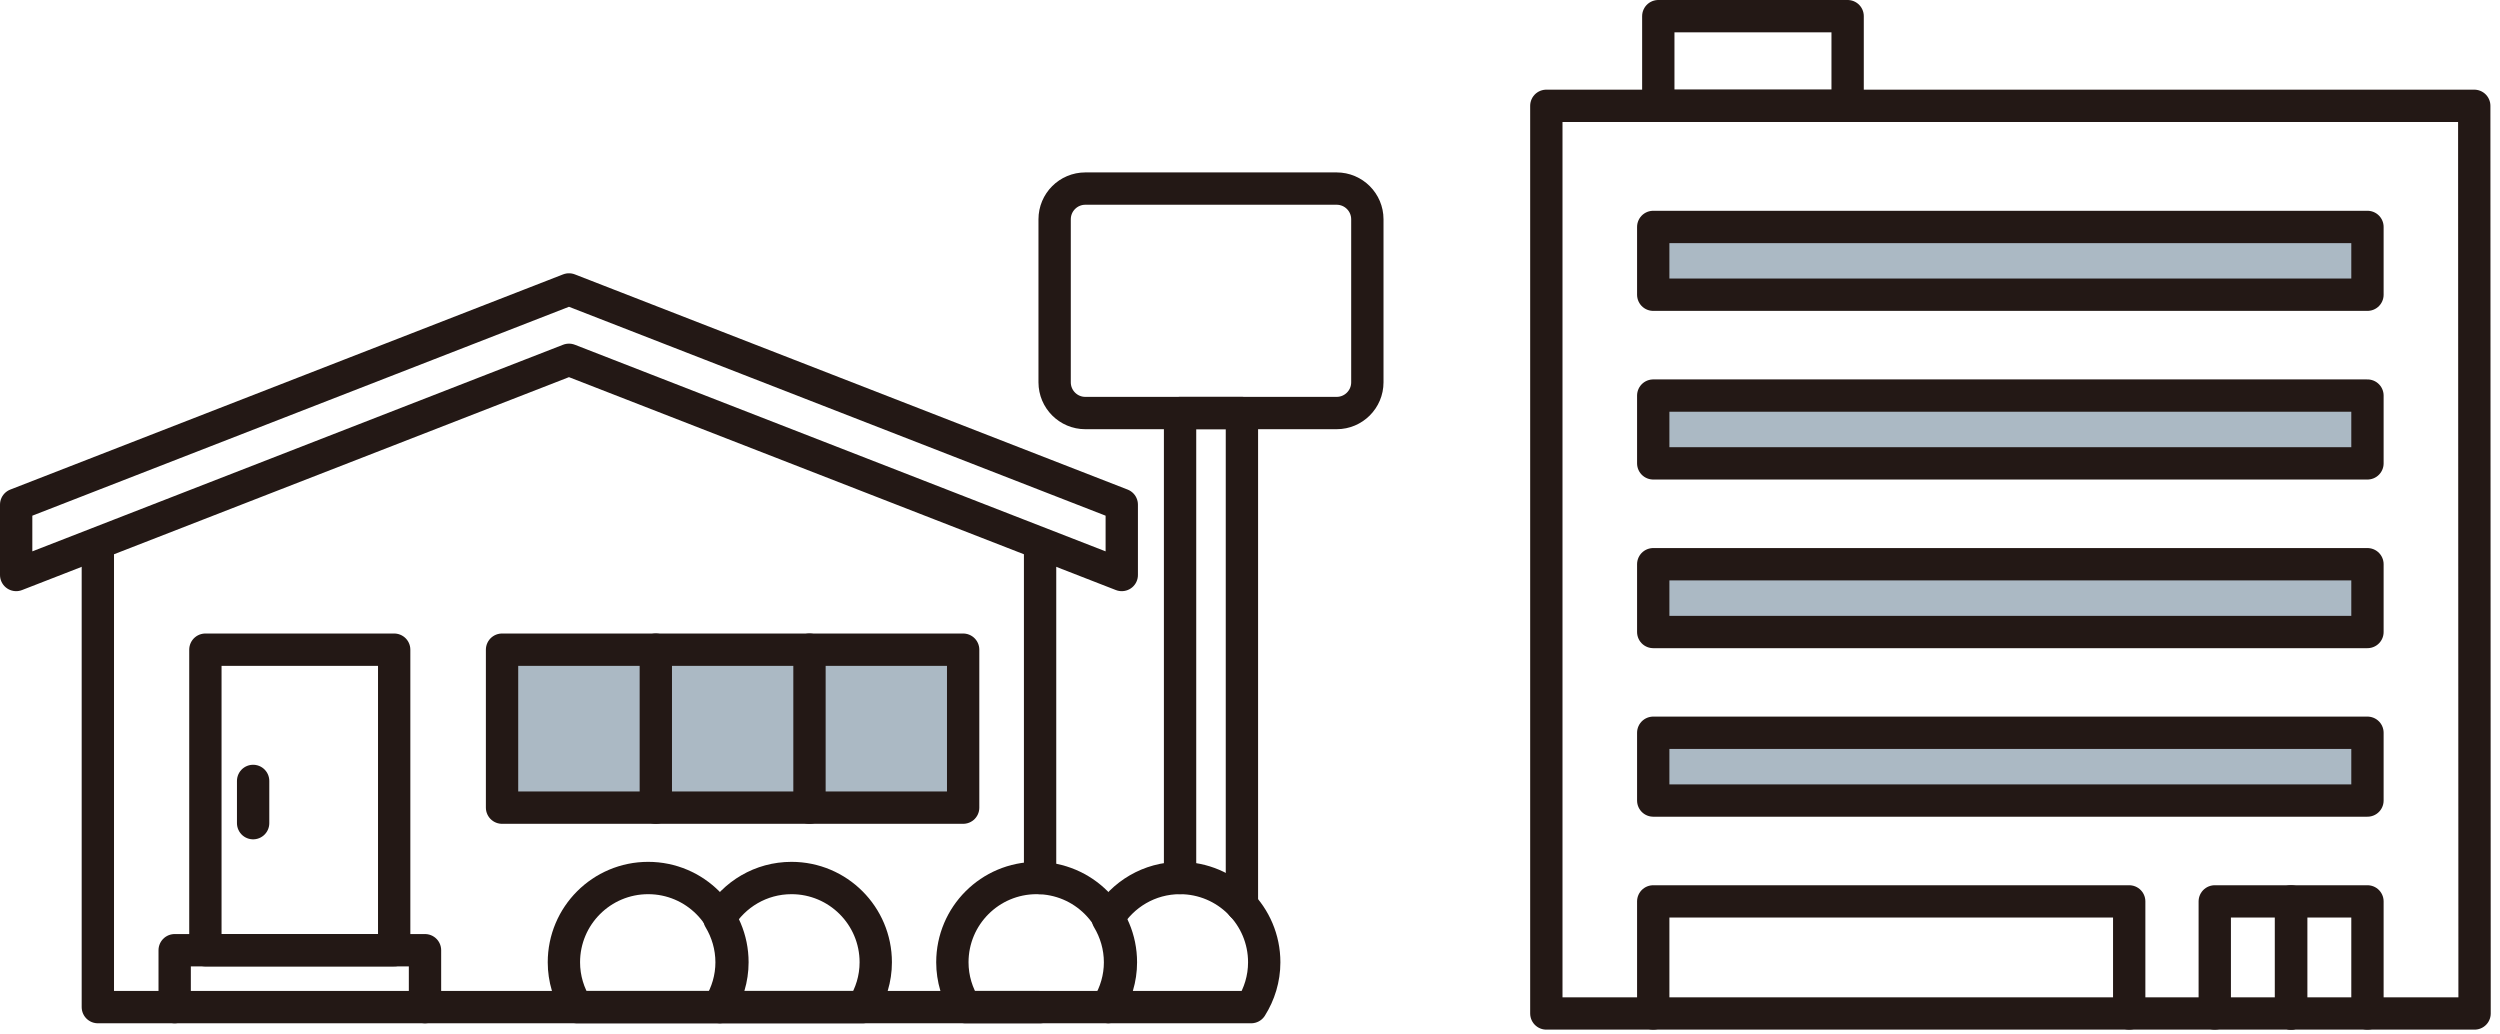 <svg width="232" height="96" viewBox="0 0 232 96" fill="none" xmlns="http://www.w3.org/2000/svg">
<g clip-path="url(#clip0_6028_1183)">
<path d="M143.5 94.05V9.82H229.61L229.64 94.05H143.5Z" stroke="#231815" stroke-width="3" stroke-linecap="round" stroke-linejoin="round"/>
<path d="M219.7 21.06H153.42V27.35H219.7V21.06Z" fill="#ABB9C4" stroke="#231815" stroke-width="3" stroke-linecap="round" stroke-linejoin="round"/>
<path d="M219.7 36.71H153.42V43H219.7V36.71Z" fill="#ABB9C4" stroke="#231815" stroke-width="3" stroke-linecap="round" stroke-linejoin="round"/>
<path d="M219.7 52.36H153.42V58.65H219.7V52.36Z" fill="#ABB9C4" stroke="#231815" stroke-width="3" stroke-linecap="round" stroke-linejoin="round"/>
<path d="M219.7 68H153.42V74.29H219.7V68Z" fill="#ABB9C4" stroke="#231815" stroke-width="3" stroke-linecap="round" stroke-linejoin="round"/>
<path d="M153.42 94.05V83.65H197.59V94.05" stroke="#231815" stroke-width="3" stroke-linecap="round" stroke-linejoin="round"/>
<path d="M205.53 94.05V83.65H212.61V94.05" stroke="#231815" stroke-width="3" stroke-linecap="round" stroke-linejoin="round"/>
<path d="M212.61 94.05V83.65H219.7V94.05" stroke="#231815" stroke-width="3" stroke-linecap="round" stroke-linejoin="round"/>
<path d="M171.46 1.5H153.89V9.82H171.46V1.5Z" stroke="#231815" stroke-width="3" stroke-linecap="round" stroke-linejoin="round"/>
</g>
<g clip-path="url(#clip1_6028_1183)">
<path d="M96.52 93.46H9.08V51.04" stroke="#231815" stroke-width="3" stroke-linecap="round" stroke-linejoin="round"/>
<path d="M96.52 51.04V81.48" stroke="#231815" stroke-width="3" stroke-linecap="round" stroke-linejoin="round"/>
<path d="M52.8 26.86L1.5 46.83V53.36L52.8 33.39L104.1 53.36V46.83L52.8 26.86Z" stroke="#231815" stroke-width="3" stroke-linecap="round" stroke-linejoin="round"/>
<path d="M36.58 60.29H19.06V88.18H36.58V60.29Z" stroke="#231815" stroke-width="3" stroke-linecap="round" stroke-linejoin="round"/>
<path d="M16.21 93.46V88.18H39.44V93.46" stroke="#231815" stroke-width="3" stroke-linecap="round" stroke-linejoin="round"/>
<path d="M23.49 72.47V76.39" stroke="#231815" stroke-width="3" stroke-linecap="round" stroke-linejoin="round"/>
<path d="M89.38 60.29H46.59V74.95H89.38V60.29Z" fill="#ABB9C4" stroke="#231815" stroke-width="3" stroke-linecap="round" stroke-linejoin="round"/>
<path d="M75.12 60.29V74.95" stroke="#231815" stroke-width="3" stroke-linecap="round" stroke-linejoin="round"/>
<path d="M60.86 60.29V74.95" stroke="#231815" stroke-width="3" stroke-linecap="round" stroke-linejoin="round"/>
<path d="M124.04 17.5H100.72C99.146 17.5 97.87 18.776 97.87 20.35V35.48C97.87 37.054 99.146 38.33 100.72 38.33H124.04C125.614 38.33 126.89 37.054 126.89 35.48V20.35C126.89 18.776 125.614 17.5 124.04 17.5Z" stroke="#231815" stroke-width="3" stroke-linecap="round" stroke-linejoin="round"/>
<path d="M109.51 81.48V38.33H115.25V84.01" stroke="#231815" stroke-width="3" stroke-linecap="round" stroke-linejoin="round"/>
<path d="M66.76 93.46C67.52 92.25 67.97 90.83 67.97 89.3C67.97 84.98 64.47 81.48 60.15 81.48C55.83 81.48 52.33 84.98 52.33 89.3C52.33 90.83 52.78 92.25 53.54 93.46H66.77H66.76Z" stroke="#231815" stroke-width="3" stroke-linecap="round" stroke-linejoin="round"/>
<path d="M67.89 89.31C67.89 87.83 67.47 86.45 66.76 85.27C68.13 83 70.61 81.48 73.45 81.48C77.77 81.48 81.27 84.98 81.27 89.3C81.27 90.83 80.82 92.25 80.06 93.46H66.83C66.83 93.46 66.78 93.37 66.76 93.32C67.47 92.14 67.89 90.77 67.89 89.3V89.31Z" stroke="#231815" stroke-width="3" stroke-linecap="round" stroke-linejoin="round"/>
<path d="M102.81 93.46C103.57 92.25 104.02 90.83 104.02 89.3C104.02 84.98 100.52 81.48 96.2 81.48C91.88 81.48 88.38 84.98 88.38 89.3C88.38 90.83 88.83 92.25 89.59 93.46H102.82H102.81Z" stroke="#231815" stroke-width="3" stroke-linecap="round" stroke-linejoin="round"/>
<path d="M103.94 89.31C103.94 87.83 103.52 86.45 102.81 85.27C104.18 83 106.66 81.48 109.5 81.48C113.82 81.48 117.32 84.98 117.32 89.3C117.32 90.83 116.87 92.25 116.11 93.46H102.88C102.88 93.46 102.83 93.37 102.81 93.32C103.52 92.14 103.94 90.77 103.94 89.3V89.31Z" stroke="#231815" stroke-width="3" stroke-linecap="round" stroke-linejoin="round"/>
</g>
<defs>
<clipPath id="clip0_6028_1183">
<rect width="89.14" height="95.55" fill="white" transform="translate(142)"/>
</clipPath>
<clipPath id="clip1_6028_1183">
<rect width="128.39" height="78.96" fill="white" transform="translate(0 16)"/>
</clipPath>
</defs>
</svg>

